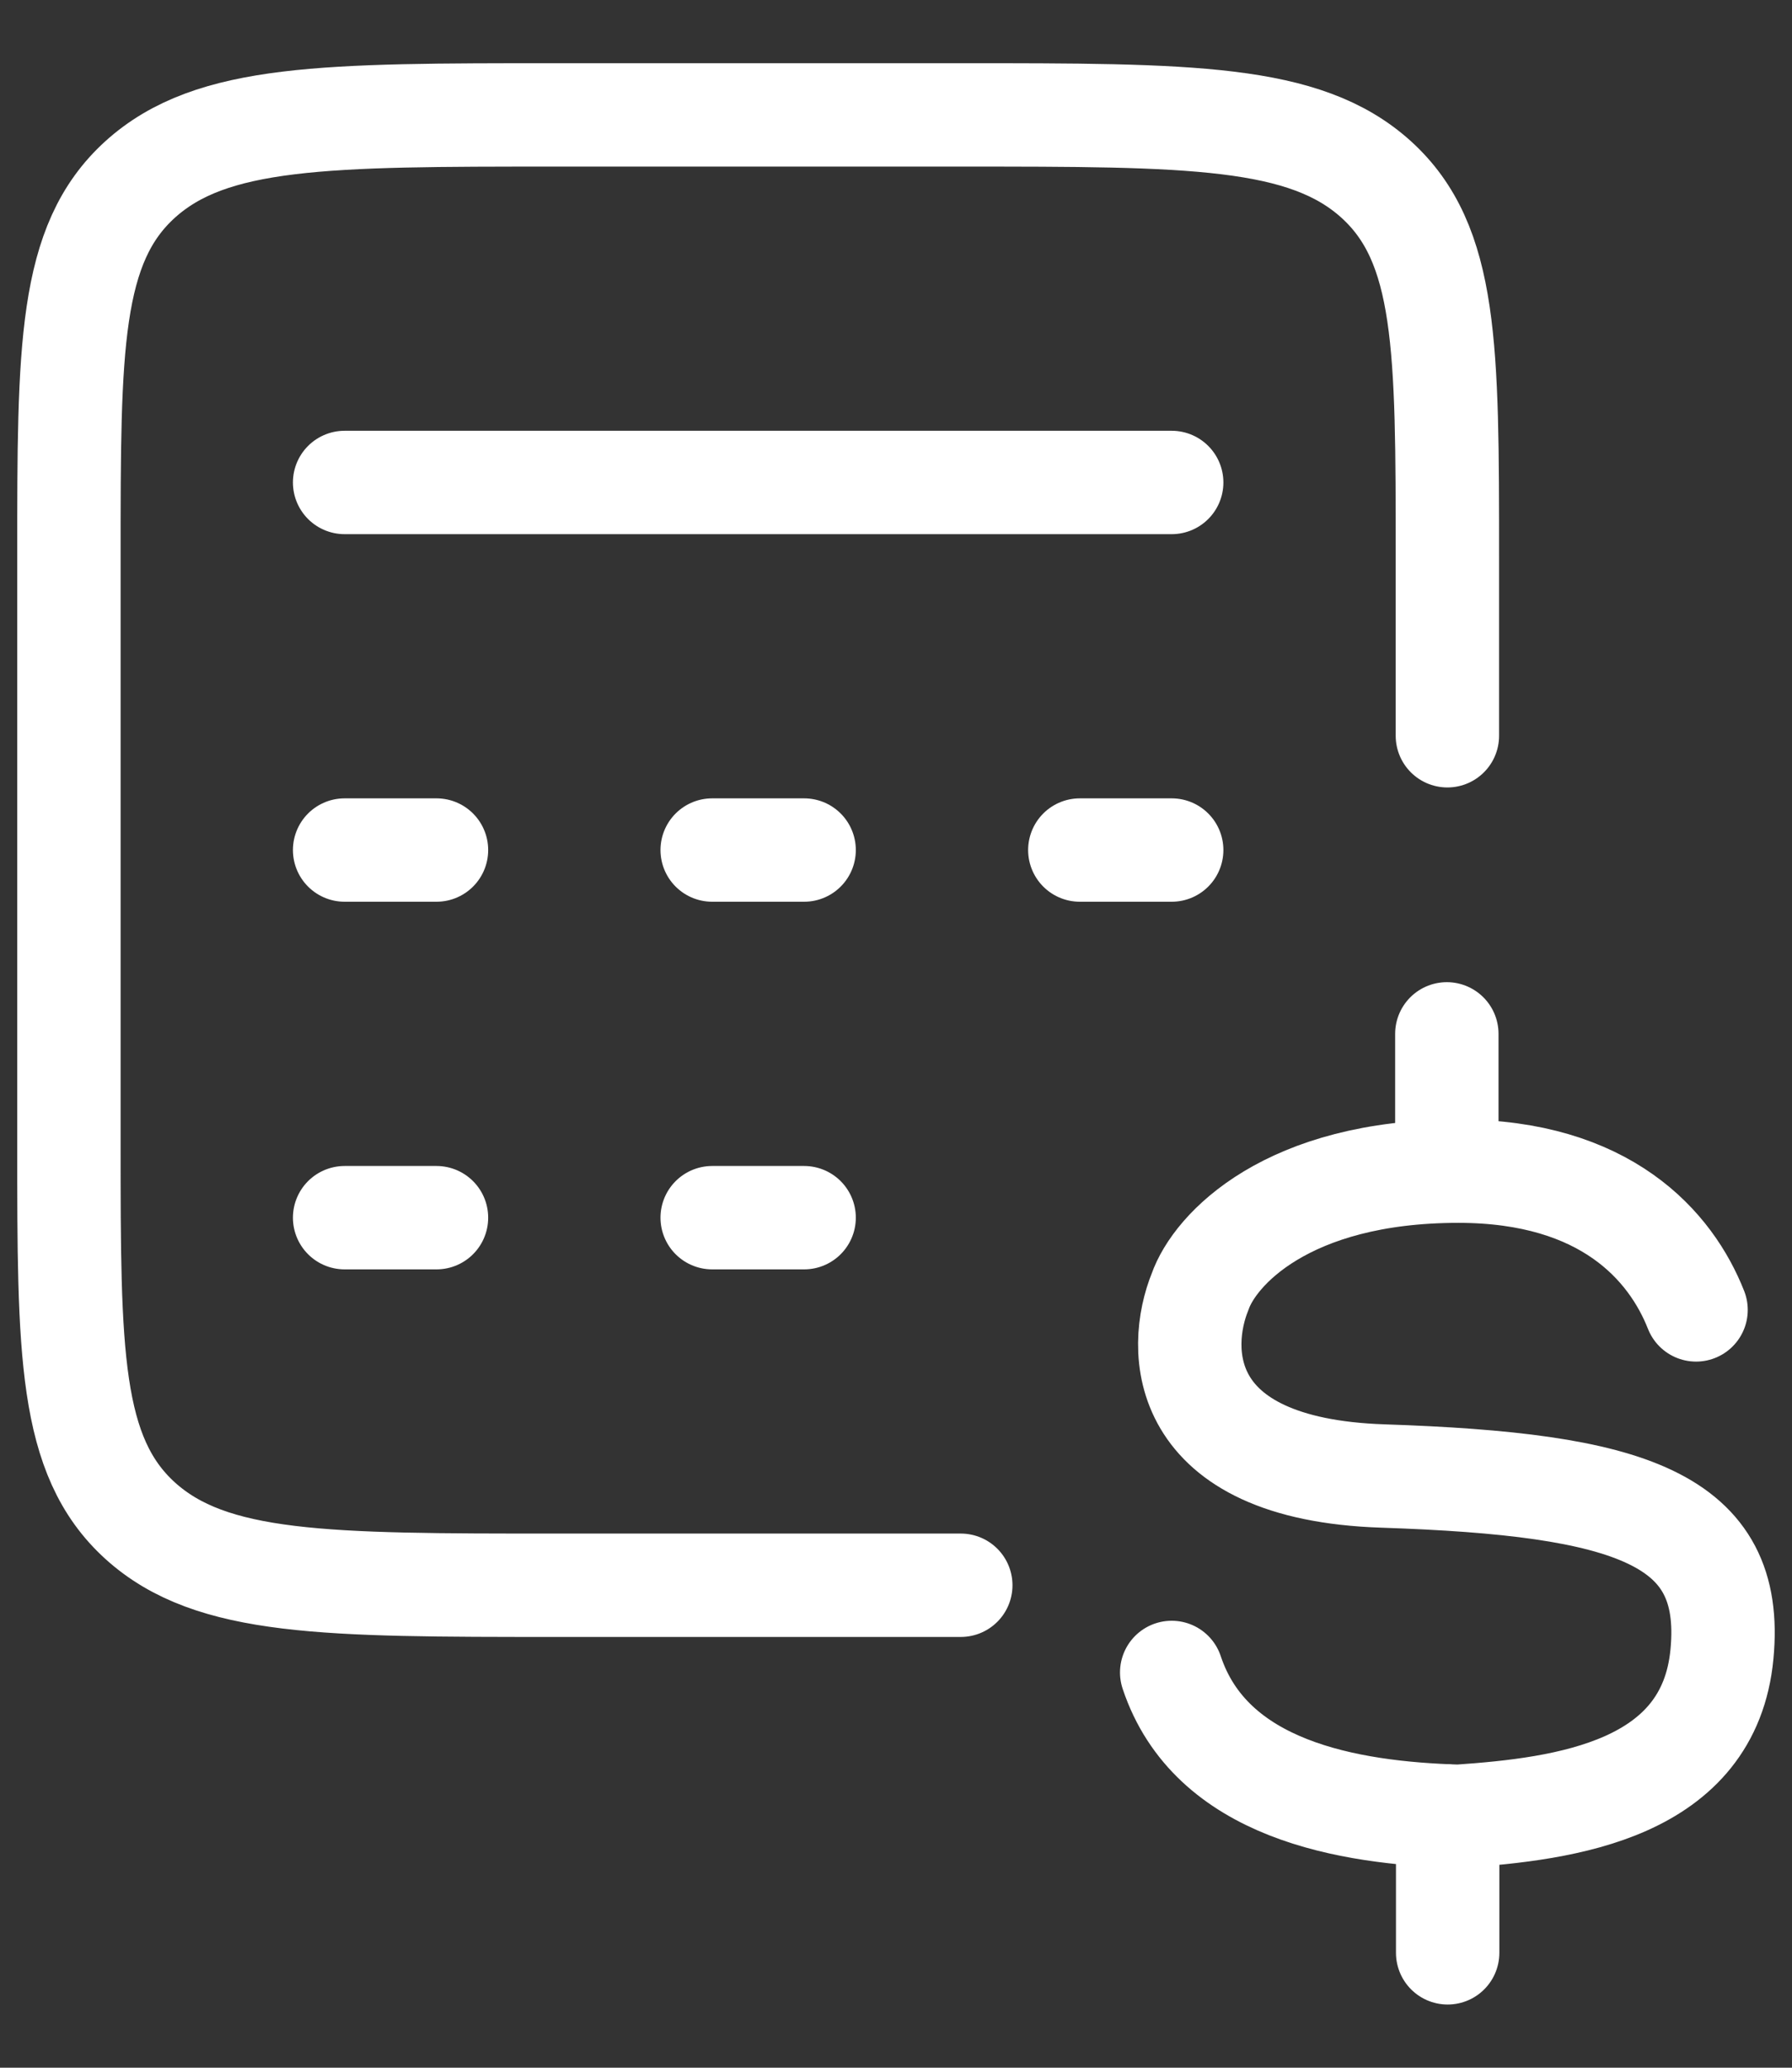 <svg xmlns="http://www.w3.org/2000/svg" width="26" height="30" viewBox="0 0 26 30" fill="none"><rect x="0" y="0" width="26" height="30" fill="#333333" stroke="none"/><path d="M21 10.675V8.067C21 5.049 21 3.541 19.967 2.604C18.932 1.667 17.269 1.667 13.94 1.667H8.06C4.731 1.667 3.068 1.667 2.033 2.604C0.999 3.541 1 5.049 1 8.067V16.6C1 19.617 1 21.125 2.033 22.063C3.068 23 4.731 23 8.06 23H13.94M5 7H17M5 12.333H6.333M10.333 12.333H11.667M15.667 12.333H17M5 17.667H6.333M10.333 17.667H11.667M24.608 19.005C24.243 18.079 23.301 16.992 21.16 16.992C18.672 16.992 17.624 18.132 17.412 18.741C17.08 19.556 17.049 21.315 20.064 21.415C23.664 21.535 25.171 22.024 24.984 23.997C24.799 25.971 22.724 26.245 21.16 26.352C19.553 26.305 17.567 25.969 17 24.265M20.992 15V16.915M21.004 26.345V28.333" stroke="white" stroke-width="1.5" stroke-linecap="round" stroke-linejoin="round"></path></svg>